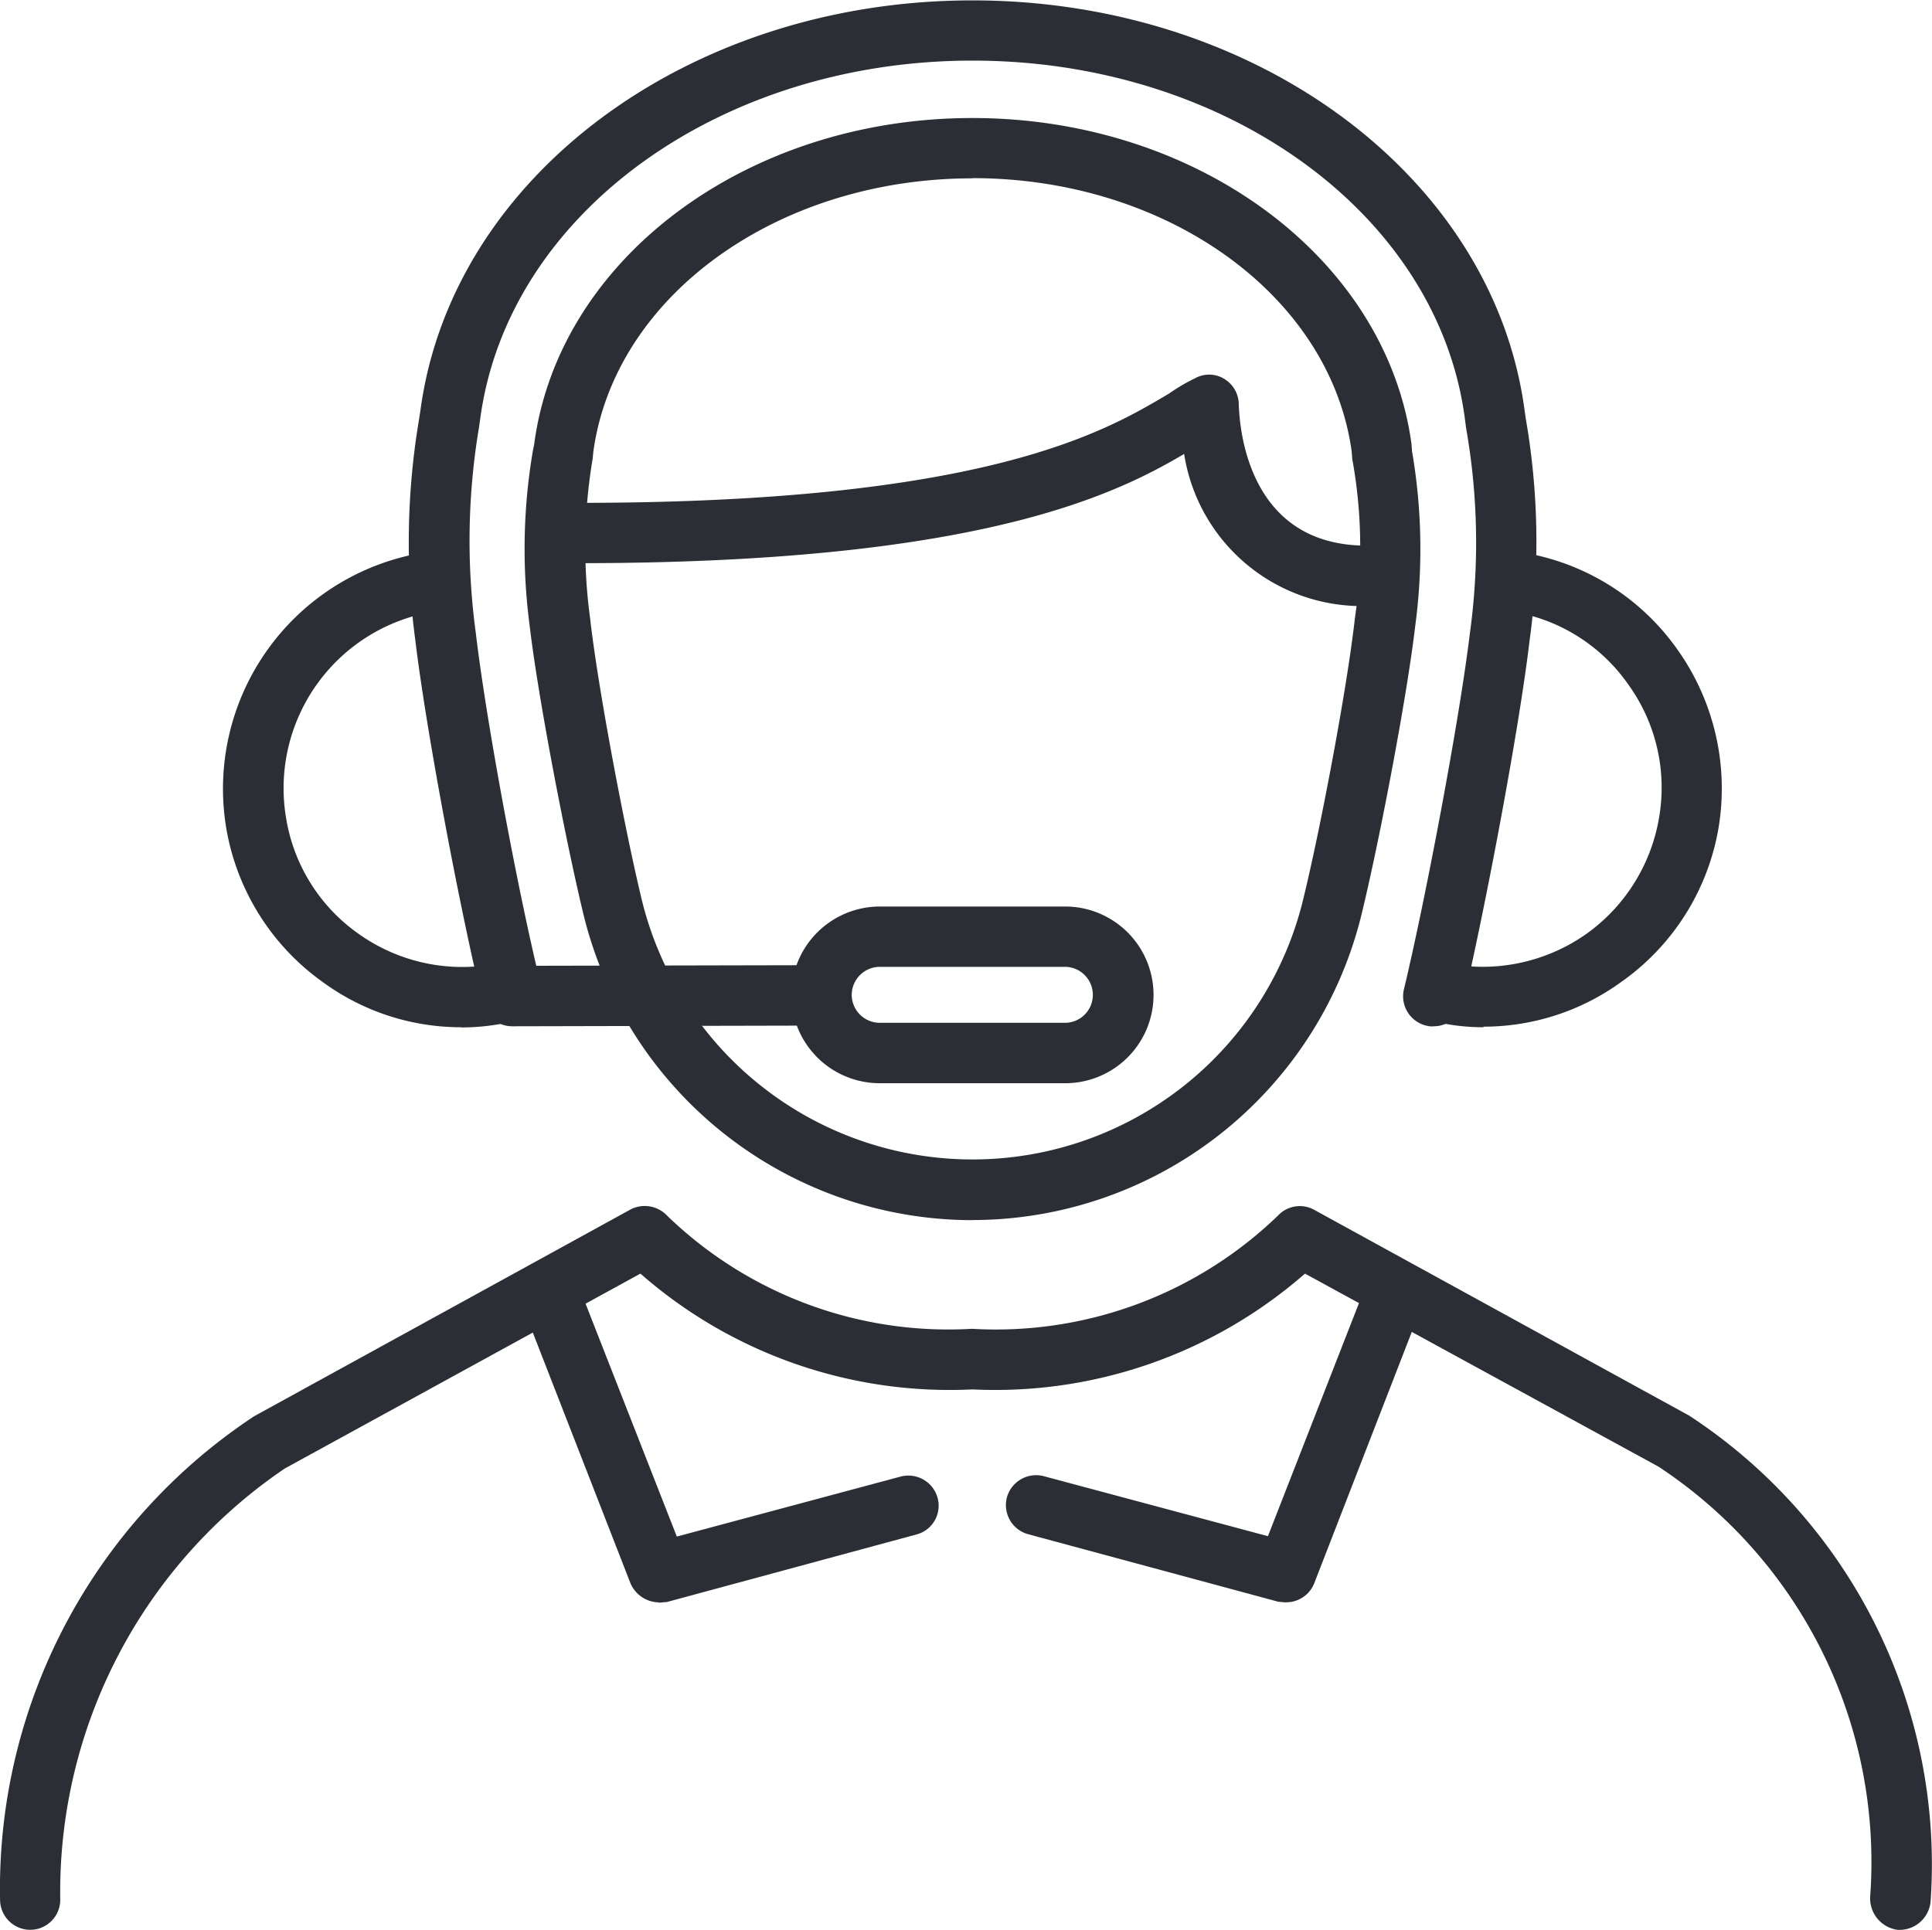 <svg xmlns="http://www.w3.org/2000/svg" xmlns:xlink="http://www.w3.org/1999/xlink" width="20.016" height="20" viewBox="0 0 20.016 20"><defs><style>.a{fill:#2b2e34;}.b{clip-path:url(#a);}</style><clipPath id="a"><path class="a" d="M0-49.861H20.016v-20H0Z" transform="translate(0 69.861)"/></clipPath></defs><g transform="translate(0 69.861)"><g class="b" transform="translate(0 -69.861)"><g transform="translate(5.677 3.883)"><path class="a" d="M-21.147-5.977a1.863,1.863,0,0,1-1.891-1.576c-.748.443-2.182,1.132-6.279,1.132a.312.312,0,0,1-.313-.312.313.313,0,0,1,.313-.313c4.234,0,5.465-.742,6.123-1.133a1.907,1.907,0,0,1,.267-.157.3.3,0,0,1,.306.006.311.311,0,0,1,.149.268c.007.143.046,1.459,1.323,1.459a.313.313,0,0,1,.313.313.313.313,0,0,1-.313.313" transform="translate(29.629 8.374)"/></g><g transform="translate(5.435 1.224)"><path class="a" d="M-11.567-28.471a4.151,4.151,0,0,1-4.039-3.205c-.182-.762-.463-2.222-.548-2.951a6.063,6.063,0,0,1,.033-1.818l.013-.065c.254-1.928,2.208-3.382,4.54-3.382s4.286,1.454,4.549,3.375l.006.078a5.985,5.985,0,0,1,.033,1.811c-.086.736-.365,2.195-.547,2.951a4.153,4.153,0,0,1-4.04,3.205m0-10.795c-2.019,0-3.707,1.218-3.928,2.834l-.007.072a5.488,5.488,0,0,0-.026,1.655c.078.7.352,2.15.528,2.886A3.526,3.526,0,0,0-11.567-29.1a3.525,3.525,0,0,0,3.433-2.723c.176-.723.45-2.17.529-2.886a5.036,5.036,0,0,0-.027-1.648l-.006-.078c-.222-1.616-1.91-2.834-3.929-2.834" transform="translate(16.207 39.891)"/></g><g transform="translate(4.234 0)"><path class="a" d="M-26.464-26.5a.228.228,0,0,1-.07-.007.313.313,0,0,1-.234-.377c.221-.919.573-2.776.683-3.687a6.855,6.855,0,0,0-.039-2.13l-.013-.1c-.28-2.118-2.476-3.707-5.1-3.707s-4.814,1.589-5.1,3.707l-.013.091a7.093,7.093,0,0,0-.033,2.137c.1.853.4,2.482.626,3.445l2.84-.006a.312.312,0,0,1,.313.313.316.316,0,0,1-.313.313l-3.088.007a.314.314,0,0,1-.305-.234c-.229-.931-.586-2.814-.7-3.765a7.666,7.666,0,0,1,.039-2.294l.014-.091c.326-2.423,2.781-4.247,5.719-4.247s5.395,1.824,5.72,4.247l.013.091a7.44,7.44,0,0,1,.039,2.294c-.11.937-.469,2.82-.69,3.757a.311.311,0,0,1-.307.242" transform="translate(37.079 37.136)"/></g><g transform="translate(2.31 5.721)"><path class="a" d="M-6.151-12.274a2.423,2.423,0,0,1-1.427-.463,2.466,2.466,0,0,1-1.007-1.6,2.48,2.48,0,0,1,2.036-2.854.314.314,0,0,1,.359.254.311.311,0,0,1-.261.359,1.854,1.854,0,0,0-1.514,2.136,1.822,1.822,0,0,0,.751,1.2,1.854,1.854,0,0,0,1.376.319.315.315,0,0,1,.364.247.313.313,0,0,1-.254.365,2.294,2.294,0,0,1-.423.039" transform="translate(8.619 17.198)"/></g><g transform="translate(14.689 5.721)"><path class="a" d="M-1.7-12.274a2.231,2.231,0,0,1-.416-.039.314.314,0,0,1-.262-.365.316.316,0,0,1,.366-.247,1.866,1.866,0,0,0,1.381-.319,1.859,1.859,0,0,0,.749-1.2A1.825,1.825,0,0,0-.2-15.825a1.815,1.815,0,0,0-1.2-.755.316.316,0,0,1-.26-.359.316.316,0,0,1,.365-.254,2.443,2.443,0,0,1,1.6,1,2.485,2.485,0,0,1,.43,1.85,2.456,2.456,0,0,1-1.009,1.6,2.427,2.427,0,0,1-1.427.463" transform="translate(2.381 17.198)"/></g><g transform="translate(8.198 9.394)"><path class="a" d="M-7.083-4.564H-9.005a.916.916,0,0,1-.919-.913.918.918,0,0,1,.919-.918h1.922a.916.916,0,0,1,.912.918.915.915,0,0,1-.912.913M-9.005-5.77a.292.292,0,0,0-.293.293.291.291,0,0,0,.293.287h1.922A.289.289,0,0,0-6.8-5.477a.29.29,0,0,0-.286-.293Z" transform="translate(9.924 6.395)"/></g><g transform="translate(5.465 13.309)"><path class="a" d="M-3.388-8.218a.326.326,0,0,1-.293-.2l-1.043-2.678a.31.31,0,0,1,.176-.4.316.316,0,0,1,.4.176L-3.2-8.9-.88-9.522A.314.314,0,0,1-.5-9.307a.308.308,0,0,1-.22.386l-2.586.7c-.026,0-.059.006-.085.006" transform="translate(4.747 11.514)"/></g><g transform="translate(10.422 13.306)"><path class="a" d="M-7.236-8.225c-.027,0-.052-.006-.078-.006l-2.593-.7a.313.313,0,0,1-.22-.386.314.314,0,0,1,.384-.215l2.319.621.944-2.417a.315.315,0,0,1,.4-.176.31.31,0,0,1,.176.4L-6.943-8.426a.312.312,0,0,1-.293.2" transform="translate(10.138 11.524)"/></g><g transform="translate(0 12.498)"><path class="a" d="M-.786-18.7A.313.313,0,0,1-1.1-19a5.866,5.866,0,0,1,2.632-5.022l3.9-2.143a.319.319,0,0,1,.378.064,4.187,4.187,0,0,0,3.159,1.173A4.208,4.208,0,0,0,12.138-26.1a.309.309,0,0,1,.371-.064L16.4-24.028a5.556,5.556,0,0,1,2.5,5.041.324.324,0,0,1-.344.287.329.329,0,0,1-.281-.352A4.906,4.906,0,0,0,16.081-23.5L12.419-25.5a4.875,4.875,0,0,1-3.446,1.2,4.857,4.857,0,0,1-3.439-1.2l-3.685,2.02A5.3,5.3,0,0,0-.477-19.026a.312.312,0,0,1-.3.326Z" transform="translate(1.101 26.2)"/></g></g></g></svg>